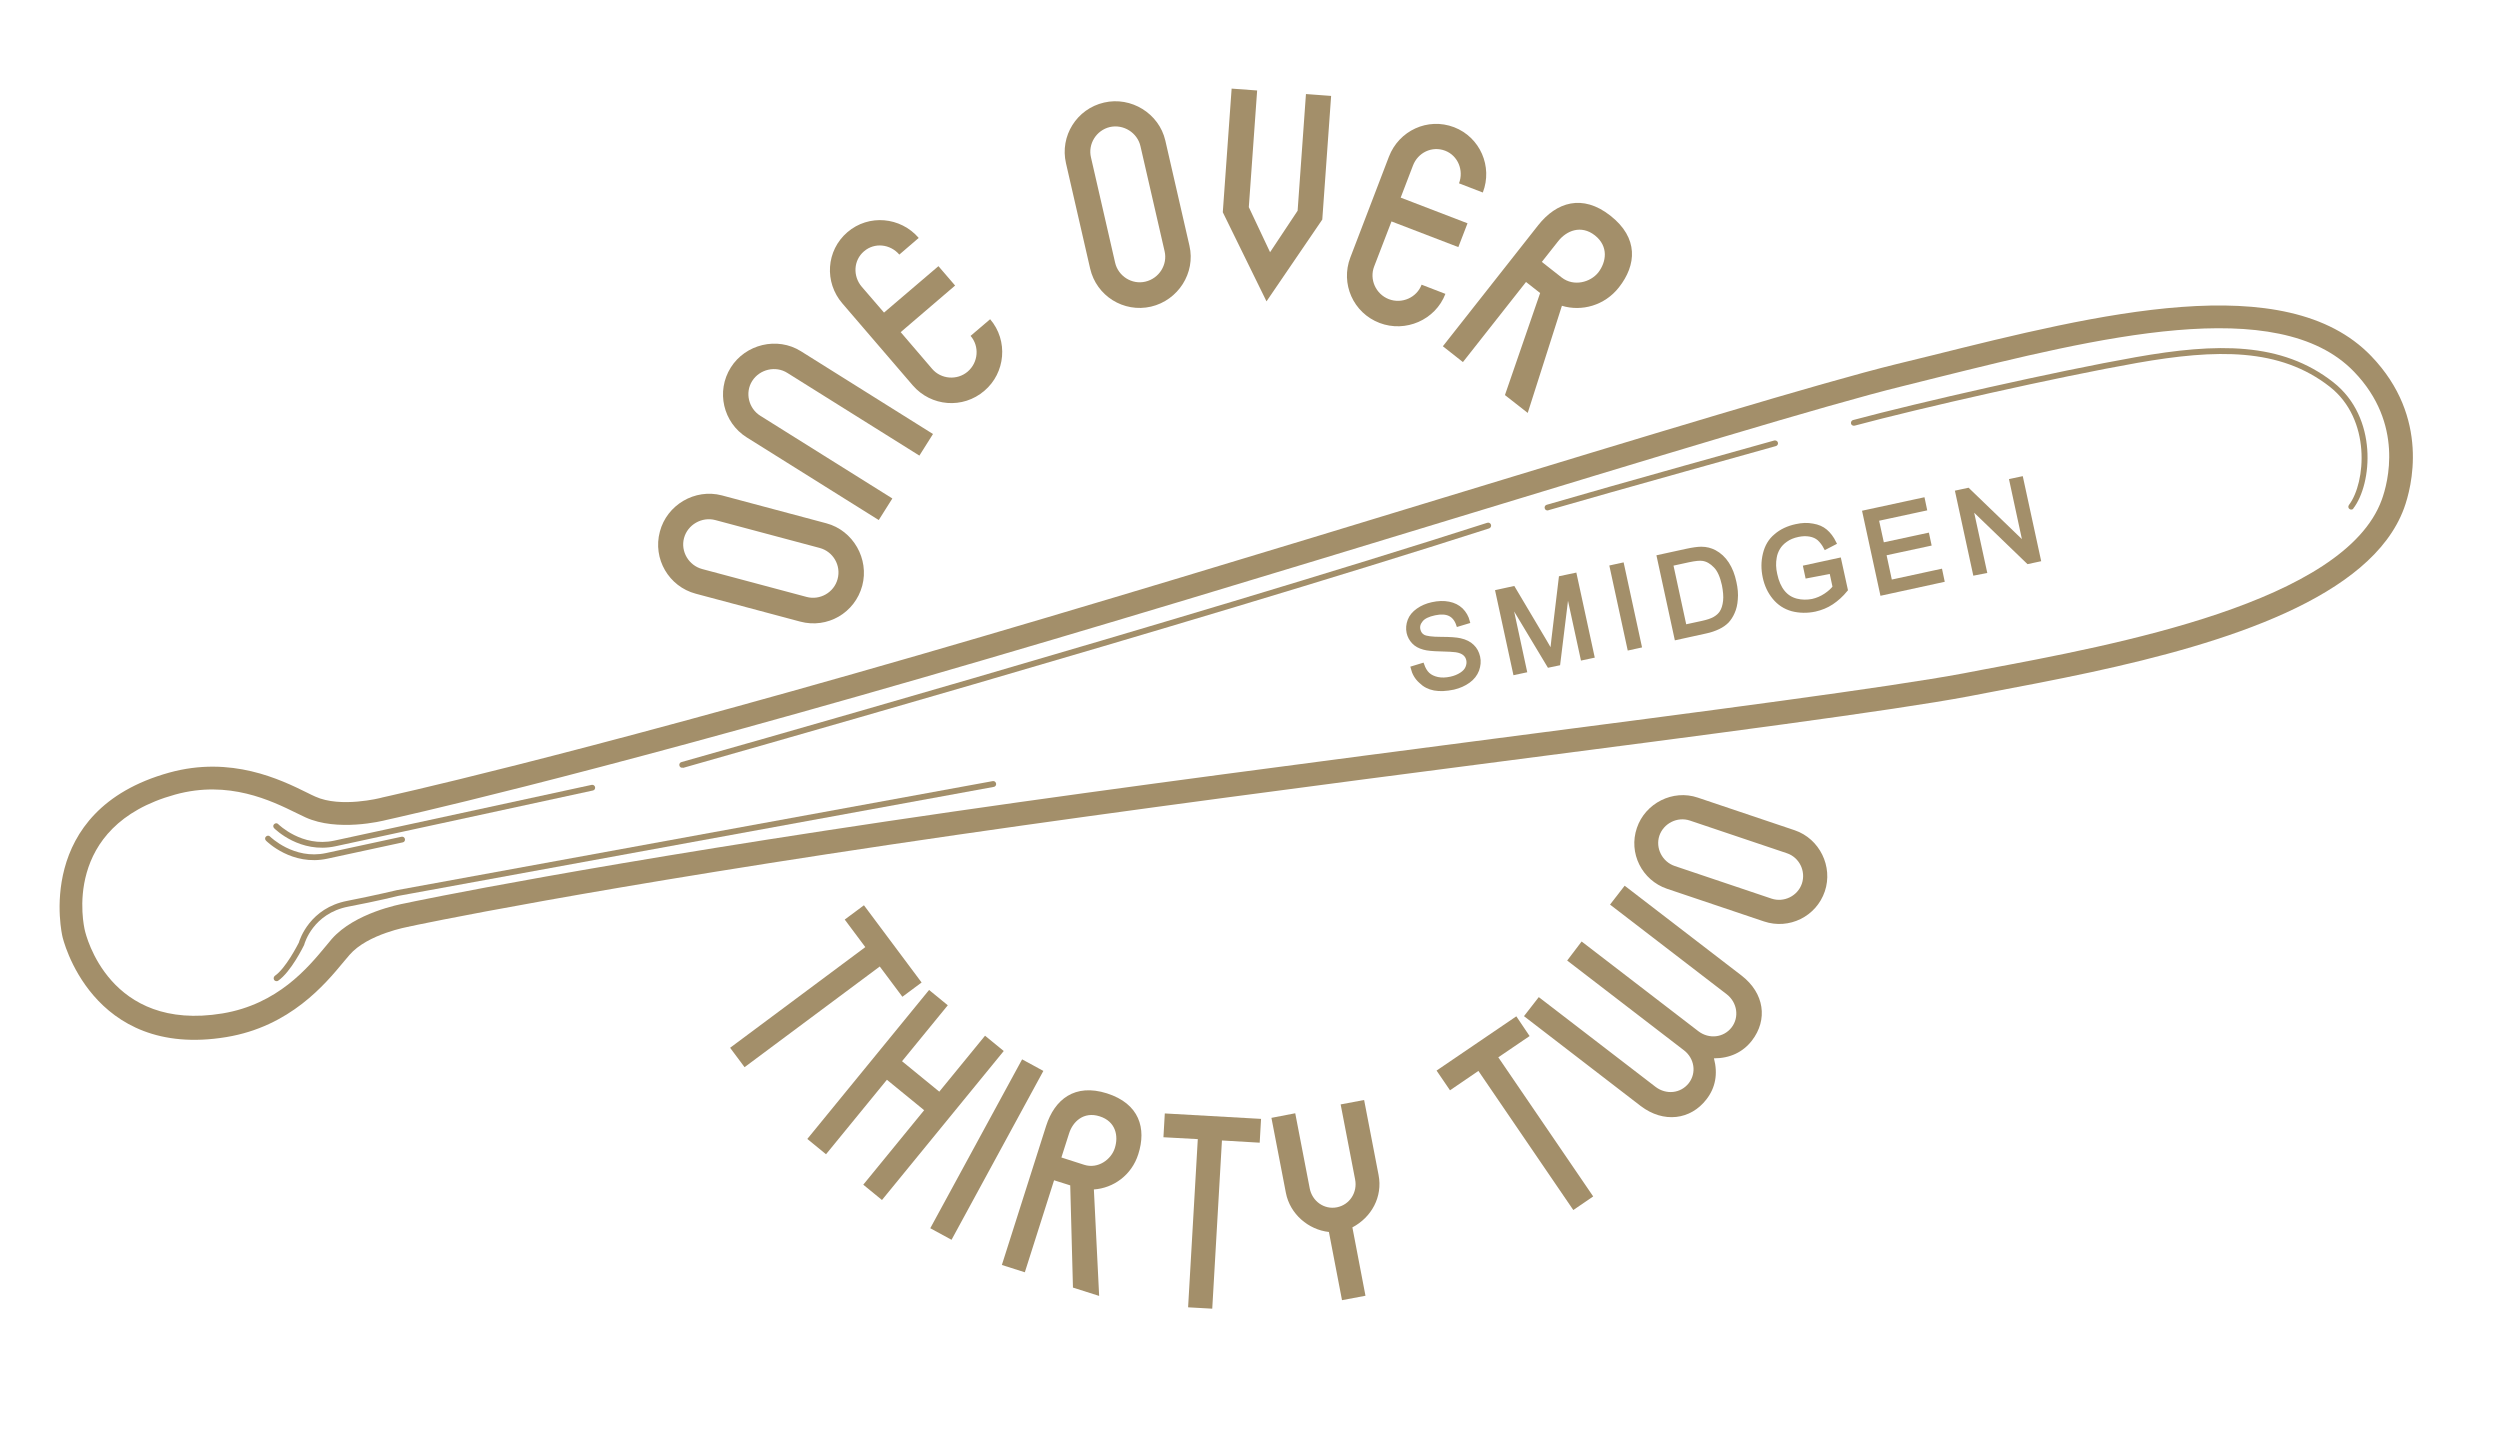 <?xml version="1.0" encoding="utf-8"?>
<!-- Generator: Adobe Illustrator 24.1.2, SVG Export Plug-In . SVG Version: 6.00 Build 0)  -->
<svg version="1.1" id="Layer_1" xmlns="http://www.w3.org/2000/svg" xmlns:xlink="http://www.w3.org/1999/xlink" x="0px" y="0px"
	 viewBox="0 0 147 84" style="enable-background:new 0 0 147 84;" xml:space="preserve">
<style type="text/css">
	.st0{fill:#A38F6A;}
	.st1{fill:#A38F6A;stroke:#A38F6A;stroke-width:0.206;stroke-miterlimit:10;}
</style>
<g>
	<path class="st0" d="M122.98,39.52c-2.18,0.47-4.3,0.87-6.21,1.23l-1.04,0.2c-4.41,0.83-15.15,2.23-27.58,3.84
		c-10.26,1.33-21.88,2.85-31.89,4.3c-21.73,3.15-32.09,5.36-32.19,5.39c-0.01,0-0.02,0-0.03,0.01c-0.02,0-2.42,0.42-3.49,1.66
		c-0.1,0.11-0.21,0.25-0.33,0.39c-1.1,1.33-3.16,3.82-6.91,4.44c-7.97,1.32-9.63-5.85-9.64-5.92c-0.01-0.05-1.75-7.4,6.28-9.63
		c3.65-1.01,6.55,0.41,8.11,1.18c0.18,0.09,0.34,0.17,0.48,0.23c1.49,0.68,3.84,0.08,3.87,0.07c0.01,0,0.02,0,0.03-0.01
		c0.17-0.04,10.52-2.29,31.54-8.37c9.72-2.81,20.95-6.23,30.85-9.25c11.98-3.65,22.32-6.8,26.68-7.87l0.16,0.67l-0.16-0.67
		c0.67-0.16,1.35-0.33,2.04-0.5c9.78-2.44,20.86-5.2,25.88,0.03c3.48,3.62,2.36,7.76,1.93,8.94
		C139.43,35.15,130.84,37.82,122.98,39.52z M23.79,53.12c0.46-0.1,10.87-2.3,32.27-5.4c10.02-1.45,21.65-2.96,31.91-4.3
		c12.41-1.61,23.13-3.01,27.5-3.83l1.04-0.2c7.99-1.49,21.36-3.99,23.54-10.01c0.36-0.99,1.31-4.47-1.63-7.52
		c-4.47-4.65-15.14-1.99-24.56,0.35c-0.69,0.17-1.37,0.34-2.04,0.51c-4.32,1.06-14.65,4.21-26.6,7.85
		c-9.91,3.02-21.14,6.44-30.87,9.25c-20.78,6.01-31.17,8.29-31.62,8.39c-0.26,0.07-2.89,0.71-4.77-0.15
		c-0.15-0.07-0.32-0.15-0.52-0.25c-1.49-0.73-3.99-1.96-7.14-1.09c-6.73,1.86-5.37,7.74-5.31,7.99c0.06,0.26,1.42,5.98,8.09,4.88
		c3.25-0.54,5.02-2.68,6.08-3.96c0.13-0.16,0.25-0.3,0.35-0.42C20.87,53.67,23.53,53.17,23.79,53.12z"/>
	<path class="st0" d="M34.87,46.48l-15.14,3.28c-2.08,0.45-3.55-1-3.61-1.06c-0.07-0.07-0.07-0.18,0-0.24
		c0.07-0.07,0.18-0.07,0.24,0c0.01,0.01,1.4,1.38,3.29,0.97l15.14-3.28c0.09-0.02,0.18,0.04,0.2,0.13S34.96,46.46,34.87,46.48z"/>
	<path class="st0" d="M23.69,49.53l-4.44,0.96c-2.08,0.45-3.55-1-3.61-1.06c-0.07-0.07-0.07-0.18,0-0.24c0.07-0.07,0.18-0.07,0.24,0
		c0.01,0.01,1.4,1.38,3.29,0.97l4.44-0.96c0.09-0.02,0.18,0.04,0.2,0.13S23.78,49.51,23.69,49.53z"/>
	<path class="st0" d="M16.3,57.69c-0.07,0.01-0.14-0.01-0.18-0.07c-0.05-0.08-0.03-0.18,0.04-0.24c0.64-0.44,1.33-1.8,1.41-1.95
		c0.06-0.21,0.66-2.04,2.85-2.46c1.73-0.34,2.91-0.63,2.92-0.63l35.03-6.41c0.09-0.02,0.18,0.04,0.2,0.14
		c0.02,0.09-0.04,0.19-0.14,0.2l-35.02,6.41c0,0-1.19,0.3-2.93,0.63c-2.07,0.4-2.57,2.15-2.59,2.23c0,0.01-0.01,0.02-0.01,0.03
		c-0.03,0.06-0.77,1.58-1.53,2.1C16.34,57.67,16.32,57.68,16.3,57.69z"/>
	<path class="st0" d="M40.15,45.14c-0.09,0.02-0.18-0.03-0.2-0.12c-0.03-0.09,0.03-0.19,0.12-0.21c0.29-0.08,29.54-8.34,47.38-14.07
		c0.09-0.03,0.19,0.02,0.22,0.11c0.03,0.09-0.02,0.19-0.11,0.22c-17.85,5.74-47.1,13.99-47.39,14.08
		C40.16,45.13,40.16,45.14,40.15,45.14z"/>
	<g>
		<path class="st0" d="M91,29.85c3.87-1.13,13.37-3.78,13.37-3.78"/>
		<path class="st0" d="M91.03,30.01c-0.09,0.02-0.18-0.03-0.2-0.12c-0.03-0.09,0.03-0.19,0.12-0.21c3.82-1.12,13.28-3.75,13.38-3.78
			c0.08-0.02,0.19,0.03,0.21,0.12c0.03,0.09-0.03,0.19-0.12,0.21c-0.09,0.03-9.55,2.66-13.37,3.77
			C91.04,30.01,91.04,30.01,91.03,30.01z"/>
	</g>
	<path class="st0" d="M138.29,29.96c-0.05,0.01-0.1,0-0.14-0.03c-0.08-0.06-0.09-0.16-0.03-0.24c0.99-1.31,1.32-5.03-1.13-6.95
		c-2.94-2.3-6.66-2.22-11.33-1.4c-4.7,0.83-12.78,2.66-16.61,3.69c-0.09,0.02-0.19-0.03-0.21-0.12c-0.02-0.09,0.03-0.19,0.12-0.21
		c3.83-1.03,11.93-2.87,16.63-3.7c4.76-0.84,8.56-0.91,11.6,1.47c2.66,2.08,2.29,5.99,1.19,7.42
		C138.37,29.93,138.33,29.95,138.29,29.96z"/>
	<g>
		<path class="st0" d="M53.06,58.61l-1.33-1.78l-7.95,5.92l-0.85-1.14l7.95-5.92l-1.21-1.62l1.13-0.84l3.39,4.54L53.06,58.61z"/>
		<path class="st0" d="M51.86,70.56l-1.1-0.9l3.58-4.38l-2.19-1.79l-3.58,4.38l-1.1-0.9l7.16-8.76l1.1,0.9l-2.69,3.29l2.19,1.79
			l2.69-3.29l1.1,0.9L51.86,70.56z"/>
		<path class="st0" d="M55.95,72.9l-1.25-0.68l5.4-9.93l1.25,0.68L55.95,72.9z"/>
		<path class="st0" d="M64.63,76.2l-1.54-0.49l-0.16-6.01l-0.95-0.3l-1.72,5.41l-1.35-0.43l2.6-8.17c0.5-1.57,1.69-2.52,3.58-1.92
			c1.91,0.61,2.33,2.06,1.84,3.58c-0.39,1.23-1.46,1.99-2.61,2.07L64.63,76.2z M64.66,65.64c-0.94-0.3-1.58,0.31-1.8,1.01
			l-0.45,1.41l1.34,0.43c0.81,0.26,1.59-0.31,1.8-0.98C65.78,66.8,65.61,65.94,64.66,65.64z"/>
		<path class="st0" d="M74.07,67.19l-2.22-0.13l-0.57,9.89l-1.42-0.08l0.57-9.89l-2.02-0.11l0.08-1.4l5.66,0.32L74.07,67.19z"/>
		<path class="st0" d="M80.29,76.19l-1.38,0.26l-0.77-4.01c-1.2-0.13-2.29-1.05-2.53-2.3l-0.85-4.41l1.4-0.27l0.85,4.41
			c0.14,0.75,0.84,1.27,1.6,1.12c0.76-0.15,1.22-0.89,1.07-1.64l-0.85-4.41l1.38-0.26l0.85,4.41c0.25,1.29-0.42,2.49-1.54,3.08
			L80.29,76.19z"/>
		<path class="st0" d="M89.94,60.92l-1.84,1.25l5.58,8.18l-1.17,0.8l-5.58-8.18l-1.67,1.14l-0.79-1.16l4.69-3.19L89.94,60.92z"/>
		<path class="st0" d="M89.61,59.75l0.87-1.12l6.87,5.28c0.62,0.47,1.47,0.39,1.95-0.22c0.47-0.61,0.33-1.46-0.28-1.93l-6.87-5.28
			L93,55.36l6.87,5.28c0.62,0.47,1.48,0.38,1.95-0.23c0.46-0.6,0.33-1.46-0.28-1.94l-6.87-5.28l0.86-1.11l6.87,5.28
			c1.35,1.04,1.56,2.6,0.61,3.83c-0.53,0.68-1.29,1.04-2.23,1.04c0.24,0.91,0.09,1.73-0.44,2.41c-0.93,1.21-2.52,1.42-3.87,0.39
			L89.61,59.75z"/>
		<path class="st0" d="M99.83,46.9l5.7,1.92c1.47,0.5,2.26,2.14,1.77,3.59c-0.5,1.48-2.1,2.27-3.58,1.77l-5.7-1.92
			c-1.47-0.5-2.28-2.1-1.77-3.58C96.74,47.23,98.36,46.4,99.83,46.9z M98.47,50.92l5.7,1.92c0.72,0.24,1.53-0.15,1.78-0.88
			c0.25-0.75-0.16-1.55-0.88-1.79l-5.7-1.92c-0.74-0.25-1.55,0.16-1.8,0.89C97.33,49.87,97.74,50.67,98.47,50.92z"/>
	</g>
	<g>
		<path class="st0" d="M42.45,29.13l6.14,1.64c1.58,0.42,2.53,2.1,2.11,3.67c-0.43,1.6-2.05,2.54-3.65,2.11l-6.14-1.64
			c-1.58-0.42-2.54-2.05-2.11-3.65C39.21,29.69,40.86,28.71,42.45,29.13z M41.29,33.46l6.14,1.64c0.78,0.21,1.61-0.26,1.82-1.05
			c0.22-0.81-0.27-1.62-1.05-1.83l-6.14-1.64c-0.79-0.21-1.63,0.27-1.84,1.06C40.01,32.43,40.5,33.25,41.29,33.46z"/>
		<path class="st0" d="M54.86,25.52l-0.8,1.27l-7.76-4.86c-0.69-0.44-1.63-0.22-2.07,0.47c-0.44,0.69-0.21,1.62,0.48,2.05l7.76,4.86
			l-0.8,1.27l-7.76-4.86c-1.39-0.87-1.82-2.71-0.94-4.11c0.86-1.37,2.73-1.83,4.12-0.96L54.86,25.52z"/>
		<path class="st0" d="M58.22,18.77c1.08,1.26,0.9,3.16-0.34,4.21c-1.26,1.08-3.13,0.93-4.21-0.32l-4.14-4.82
			c-1.07-1.24-0.96-3.11,0.3-4.19c1.25-1.07,3.12-0.9,4.19,0.34l-1.14,0.98c-0.53-0.62-1.46-0.73-2.08-0.19
			c-0.62,0.53-0.66,1.46-0.13,2.08l1.31,1.52l3.2-2.73l0.98,1.14l-3.2,2.74l1.85,2.16c0.52,0.61,1.47,0.69,2.09,0.16
			c0.63-0.54,0.7-1.49,0.17-2.1L58.22,18.77z"/>
		<path class="st0" d="M68.52,8.26l1.42,6.19c0.37,1.6-0.67,3.21-2.26,3.58c-1.61,0.37-3.21-0.63-3.58-2.24L62.68,9.6
			c-0.37-1.6,0.63-3.2,2.24-3.57C66.51,5.66,68.15,6.67,68.52,8.26z M64.15,9.26l1.42,6.19c0.18,0.78,0.98,1.3,1.78,1.11
			c0.81-0.19,1.31-1,1.13-1.78L67.06,8.6c-0.18-0.8-1-1.31-1.8-1.13C64.46,7.66,63.96,8.47,64.15,9.26z"/>
		<path class="st0" d="M72.42,5.21l1.5,0.11l-0.49,6.86l1.25,2.65l1.62-2.44l0.49-6.86l1.48,0.11l-0.52,7.27l-3.28,4.81l-2.57-5.24
			L72.42,5.21z"/>
		<path class="st0" d="M84.99,17.28c-0.59,1.54-2.35,2.29-3.87,1.71c-1.55-0.59-2.31-2.31-1.72-3.85l2.27-5.93
			c0.59-1.53,2.28-2.32,3.83-1.73c1.53,0.59,2.28,2.31,1.69,3.84l-1.4-0.54c0.29-0.76-0.06-1.63-0.82-1.92
			c-0.77-0.29-1.6,0.11-1.89,0.88l-0.72,1.88l3.93,1.51l-0.54,1.4l-3.93-1.51l-1.02,2.65c-0.29,0.75,0.09,1.62,0.86,1.92
			c0.78,0.3,1.65-0.1,1.93-0.85L84.99,17.28z"/>
		<path class="st0" d="M89.83,24.28l-1.34-1.05l2.07-6l-0.83-0.65l-3.71,4.71l-1.18-0.93l5.6-7.11c1.08-1.37,2.61-1.86,4.25-0.57
			c1.67,1.31,1.54,2.9,0.5,4.22c-0.84,1.07-2.19,1.43-3.35,1.08L89.83,24.28z M93.78,13.84c-0.82-0.64-1.67-0.27-2.15,0.33
			l-0.97,1.23l1.17,0.92c0.71,0.55,1.69,0.28,2.15-0.3C94.45,15.41,94.6,14.49,93.78,13.84z"/>
	</g>
	<g>
		<path class="st1" d="M83.05,39.27l0.59-0.18c0.08,0.23,0.19,0.42,0.33,0.55c0.14,0.13,0.33,0.22,0.56,0.27
			c0.24,0.05,0.49,0.04,0.77-0.02c0.24-0.05,0.45-0.14,0.62-0.25c0.17-0.11,0.29-0.24,0.35-0.39s0.08-0.29,0.05-0.44
			c-0.03-0.15-0.1-0.27-0.22-0.37c-0.11-0.09-0.28-0.16-0.49-0.19c-0.14-0.02-0.44-0.04-0.9-0.05c-0.46-0.01-0.79-0.04-0.99-0.1
			c-0.26-0.07-0.46-0.18-0.61-0.34s-0.25-0.34-0.3-0.56c-0.05-0.24-0.03-0.48,0.06-0.72c0.09-0.24,0.26-0.44,0.5-0.61
			c0.24-0.17,0.52-0.29,0.84-0.36c0.36-0.08,0.68-0.09,0.98-0.03c0.3,0.06,0.54,0.18,0.74,0.37c0.19,0.19,0.33,0.43,0.4,0.71
			l-0.6,0.18c-0.1-0.3-0.26-0.5-0.48-0.61c-0.22-0.11-0.52-0.13-0.89-0.05c-0.38,0.08-0.65,0.21-0.79,0.39
			c-0.15,0.18-0.2,0.37-0.15,0.57c0.04,0.17,0.13,0.3,0.28,0.38c0.15,0.08,0.49,0.13,1.03,0.13c0.54,0,0.92,0.03,1.13,0.08
			c0.31,0.07,0.55,0.19,0.72,0.36c0.18,0.17,0.29,0.38,0.35,0.64c0.06,0.26,0.03,0.51-0.06,0.77c-0.1,0.26-0.27,0.48-0.52,0.66
			c-0.25,0.18-0.54,0.31-0.88,0.39c-0.43,0.09-0.81,0.11-1.13,0.05c-0.32-0.06-0.59-0.2-0.81-0.42
			C83.28,39.86,83.13,39.59,83.05,39.27z"/>
		<path class="st1" d="M89.07,39.58l-1.04-4.8l0.96-0.21l1.87,3.15c0.17,0.29,0.3,0.51,0.38,0.66c0.02-0.19,0.05-0.46,0.09-0.82
			l0.43-3.59l0.85-0.18l1.04,4.8l-0.61,0.13l-0.87-4.01l-0.53,4.32l-0.57,0.12l-2.27-3.78l0.88,4.08L89.07,39.58z"/>
		<path class="st1" d="M95.79,38.13l-1.04-4.8l0.64-0.14l1.04,4.8L95.79,38.13z"/>
		<path class="st1" d="M98.56,37.53l-1.04-4.8l1.65-0.36c0.37-0.08,0.66-0.12,0.87-0.12c0.29,0,0.55,0.07,0.78,0.19
			c0.3,0.16,0.55,0.39,0.75,0.7s0.34,0.67,0.43,1.1c0.08,0.36,0.11,0.69,0.08,1c-0.02,0.3-0.08,0.55-0.18,0.77
			c-0.09,0.21-0.21,0.39-0.34,0.53c-0.14,0.14-0.31,0.26-0.52,0.36c-0.21,0.1-0.46,0.19-0.75,0.25L98.56,37.53z M99.07,36.83
			l1.02-0.22c0.32-0.07,0.56-0.15,0.73-0.25c0.17-0.1,0.29-0.21,0.38-0.34c0.12-0.18,0.19-0.41,0.22-0.68
			c0.03-0.27,0-0.59-0.07-0.95c-0.11-0.5-0.27-0.87-0.5-1.1c-0.22-0.23-0.46-0.37-0.72-0.41c-0.18-0.03-0.46,0-0.84,0.08l-1.01,0.22
			L99.07,36.83z"/>
		<path class="st1" d="M106.25,33.9l-0.12-0.56l2.03-0.44l0.39,1.78c-0.26,0.32-0.54,0.57-0.84,0.77c-0.3,0.2-0.63,0.33-0.98,0.41
			c-0.47,0.1-0.92,0.09-1.35-0.02c-0.43-0.12-0.78-0.35-1.06-0.69c-0.28-0.34-0.47-0.74-0.57-1.21c-0.1-0.47-0.1-0.92,0.01-1.37
			c0.11-0.45,0.32-0.81,0.65-1.08c0.32-0.28,0.73-0.47,1.2-0.57c0.35-0.08,0.67-0.09,0.98-0.03c0.31,0.05,0.56,0.16,0.76,0.33
			c0.2,0.17,0.38,0.4,0.53,0.71l-0.54,0.28c-0.12-0.23-0.26-0.4-0.39-0.52c-0.14-0.12-0.31-0.2-0.53-0.24
			c-0.22-0.04-0.45-0.03-0.69,0.02c-0.29,0.06-0.53,0.16-0.72,0.3c-0.19,0.13-0.34,0.29-0.44,0.46c-0.1,0.17-0.17,0.35-0.2,0.54
			c-0.06,0.32-0.05,0.66,0.03,1c0.09,0.43,0.24,0.77,0.45,1.03c0.21,0.26,0.47,0.42,0.78,0.5c0.31,0.08,0.63,0.08,0.94,0.02
			c0.27-0.06,0.53-0.17,0.77-0.33s0.41-0.32,0.52-0.47l-0.19-0.89L106.25,33.9z"/>
		<path class="st1" d="M110.65,34.91l-1.04-4.8l3.47-0.75l0.12,0.57l-2.83,0.61l0.32,1.47l2.65-0.57l0.12,0.56l-2.65,0.57l0.35,1.63
			l2.95-0.64l0.12,0.57L110.65,34.91z"/>
		<path class="st1" d="M116.11,33.73l-1.04-4.8l0.65-0.14l3.34,3.22l-0.81-3.76l0.61-0.13l1.04,4.8l-0.65,0.14l-3.34-3.22l0.82,3.77
			L116.11,33.73z"/>
	</g>
</g>
</svg>
